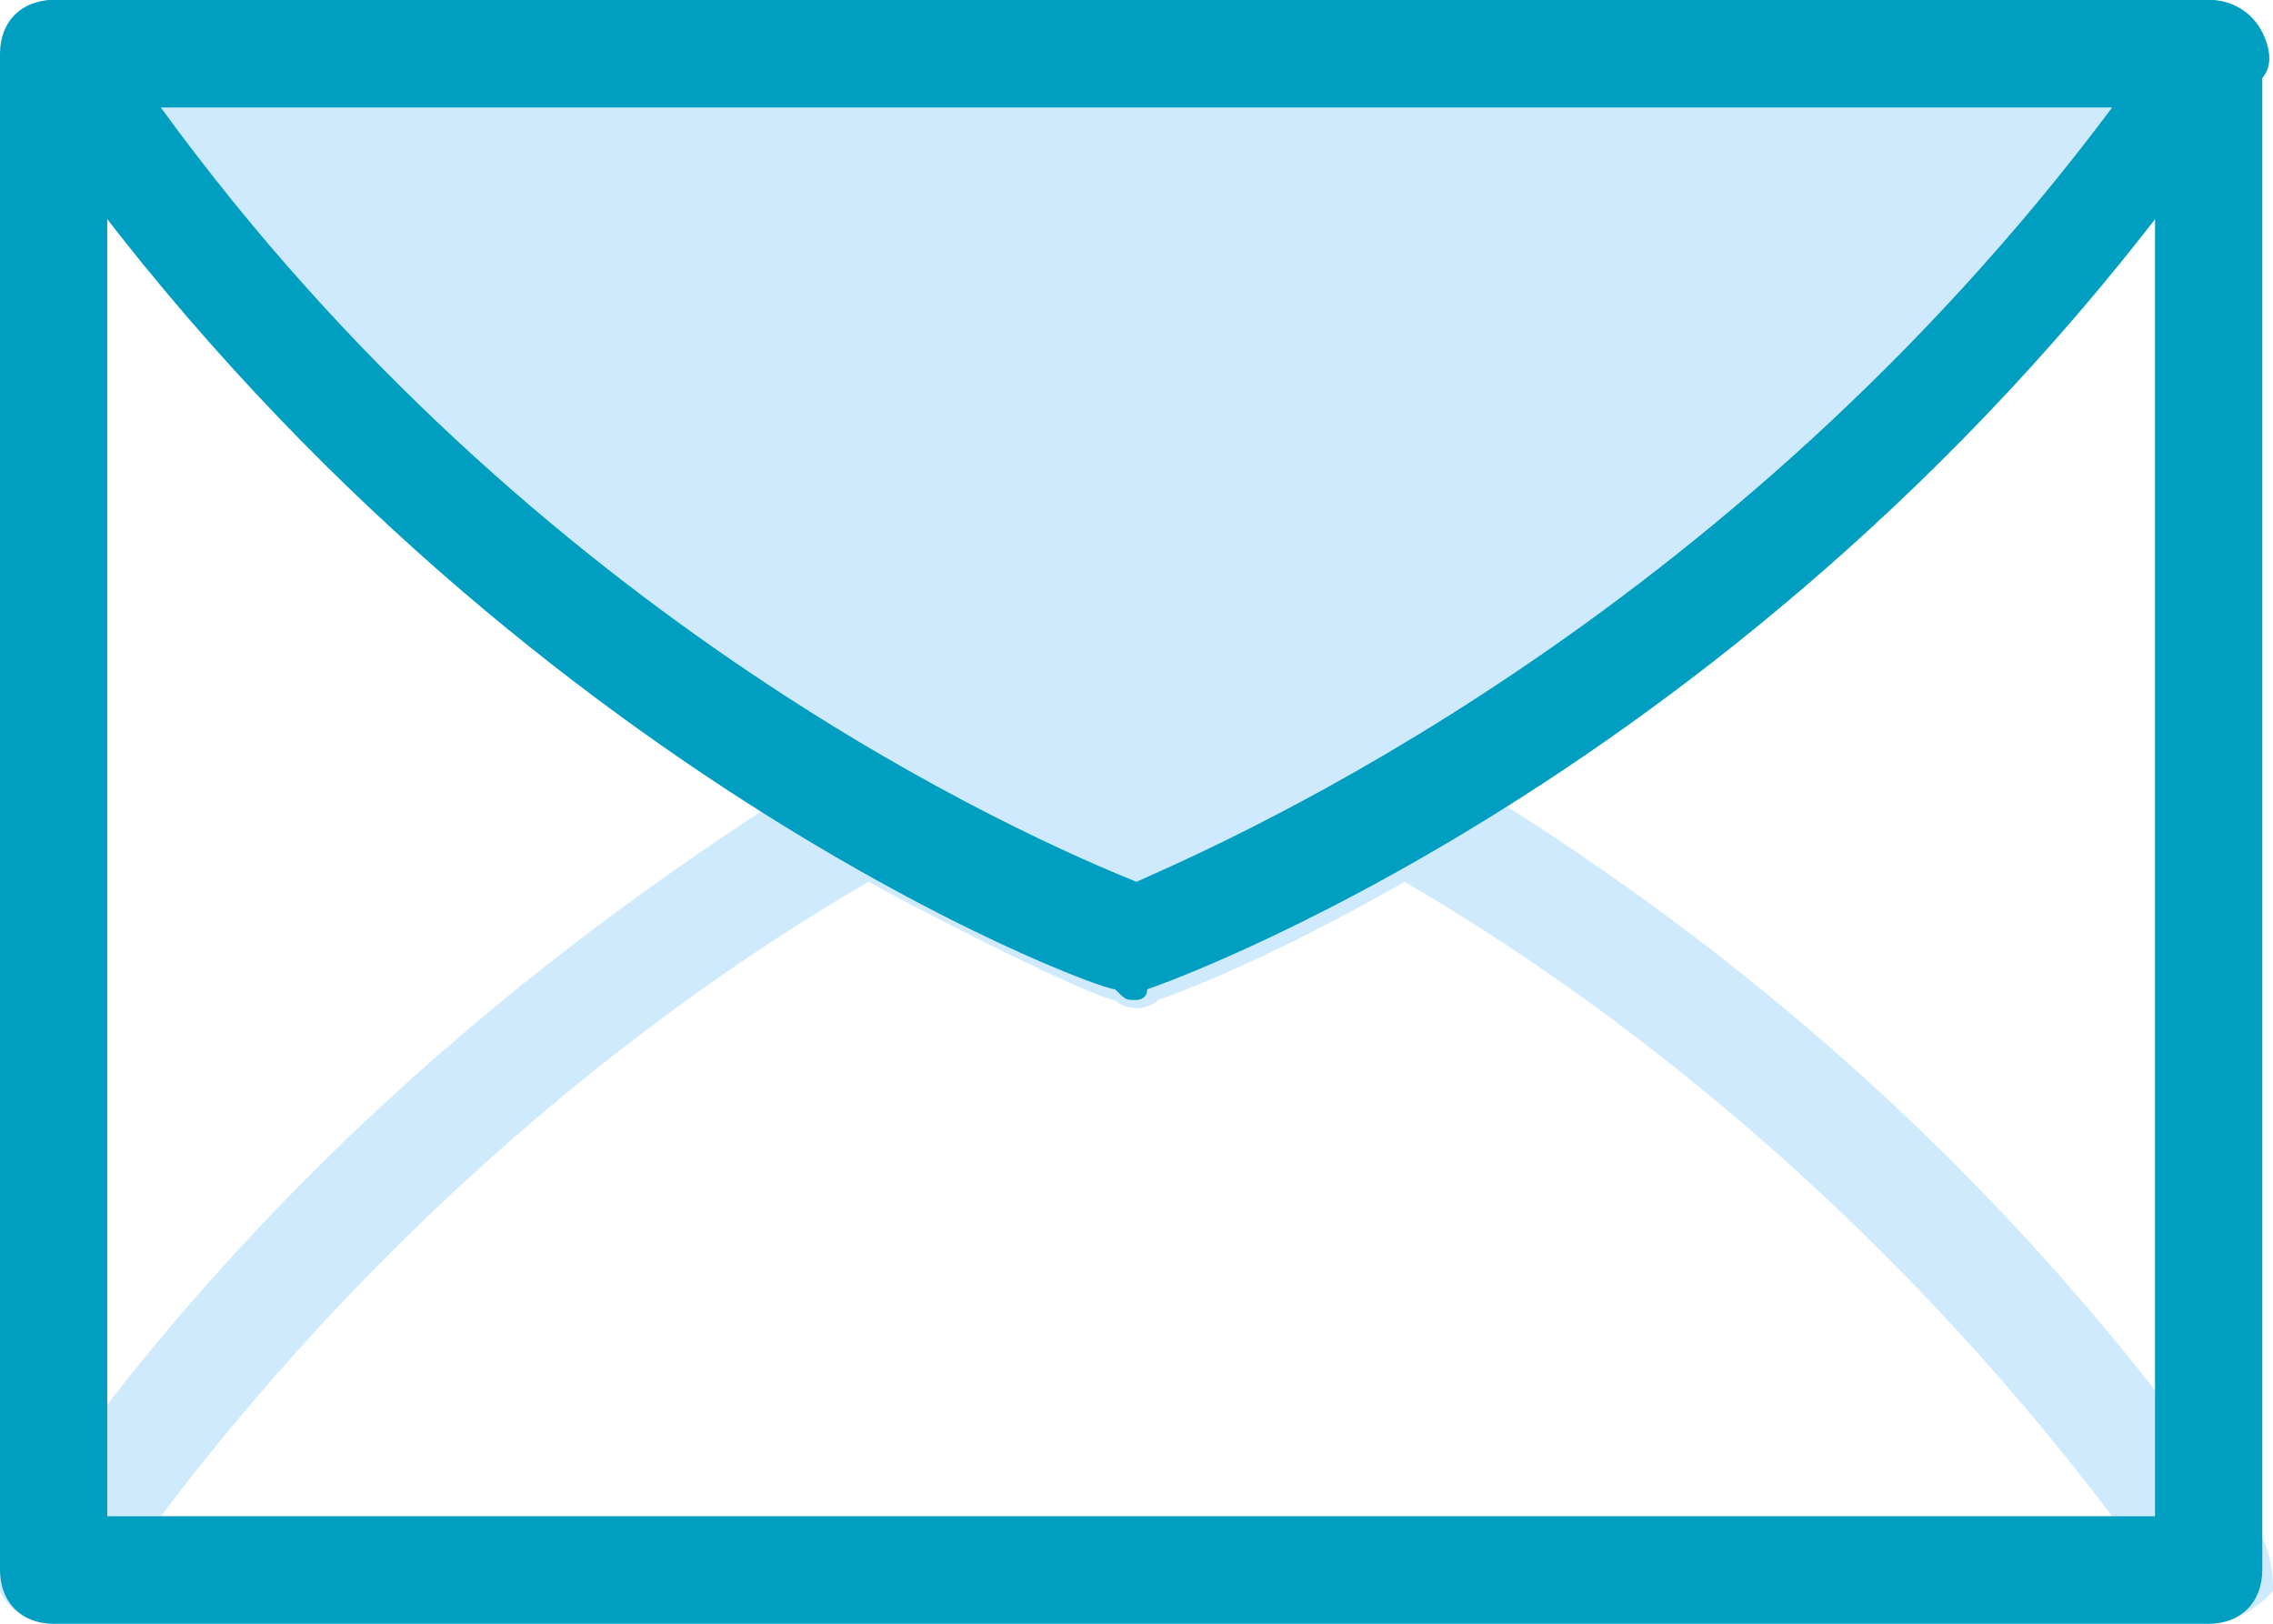 <svg width="21" height="15" viewBox="0 0 21 15" fill="none" xmlns="http://www.w3.org/2000/svg">
<path d="M20.406 8.022H0.495C0.297 8.022 0.099 7.922 0 7.724C0 7.624 0 7.426 0.099 7.227C2.575 3.551 5.646 1.366 7.726 0.075C7.925 -0.025 8.123 -0.025 8.321 0.075C9.41 0.671 10.203 1.068 10.599 1.167C10.995 0.969 11.788 0.671 12.877 0.075C12.877 -0.025 13.075 -0.025 13.274 0.075C15.453 1.366 18.424 3.551 20.901 7.227C21 7.426 21 7.624 21 7.724C20.802 7.922 20.604 8.022 20.406 8.022ZM1.486 7.028H19.514C17.335 4.147 14.858 2.26 12.976 1.167C11.59 1.962 10.698 2.26 10.698 2.26C10.599 2.359 10.401 2.359 10.302 2.26C10.203 2.26 9.311 1.863 8.024 1.167C6.142 2.26 3.665 4.147 1.486 7.028Z" transform="translate(0 6.979)" fill="#CFEAFC"/>
<path d="M20.406 15H0.495C0.198 15 0 14.801 0 14.503V0.497C0 0.199 0.198 0 0.495 0H20.406C20.703 0 20.901 0.199 20.901 0.497V14.503C20.901 14.801 20.703 15 20.406 15ZM0.991 14.007H19.91V0.993H0.991V14.007Z" fill="#009EC0"/>
<path d="M10.005 0C6.142 0 2.179 0 0 0C4.16 6.159 10.005 8.146 10.005 8.146C10.005 8.146 15.849 6.06 20.009 0C17.83 0 13.868 0 10.005 0Z" transform="translate(0.495 0.497)" fill="#CFEAFC"/>
<path d="M10.475 9.238C10.376 9.238 10.376 9.238 10.277 9.139C10.079 9.139 4.235 6.954 0.074 0.795C-0.025 0.695 -0.025 0.497 0.074 0.298C0.173 0.099 0.272 0 0.471 0H20.381C20.579 0 20.777 0.099 20.876 0.298C20.975 0.497 20.975 0.695 20.777 0.795C16.617 6.954 10.871 9.04 10.574 9.139C10.574 9.238 10.475 9.238 10.475 9.238ZM1.461 0.993C4.928 5.762 9.485 7.748 10.475 8.146C11.367 7.748 15.923 5.762 19.489 0.993H1.461Z" transform="translate(0.025)" fill="#009EC0"/>
</svg>
